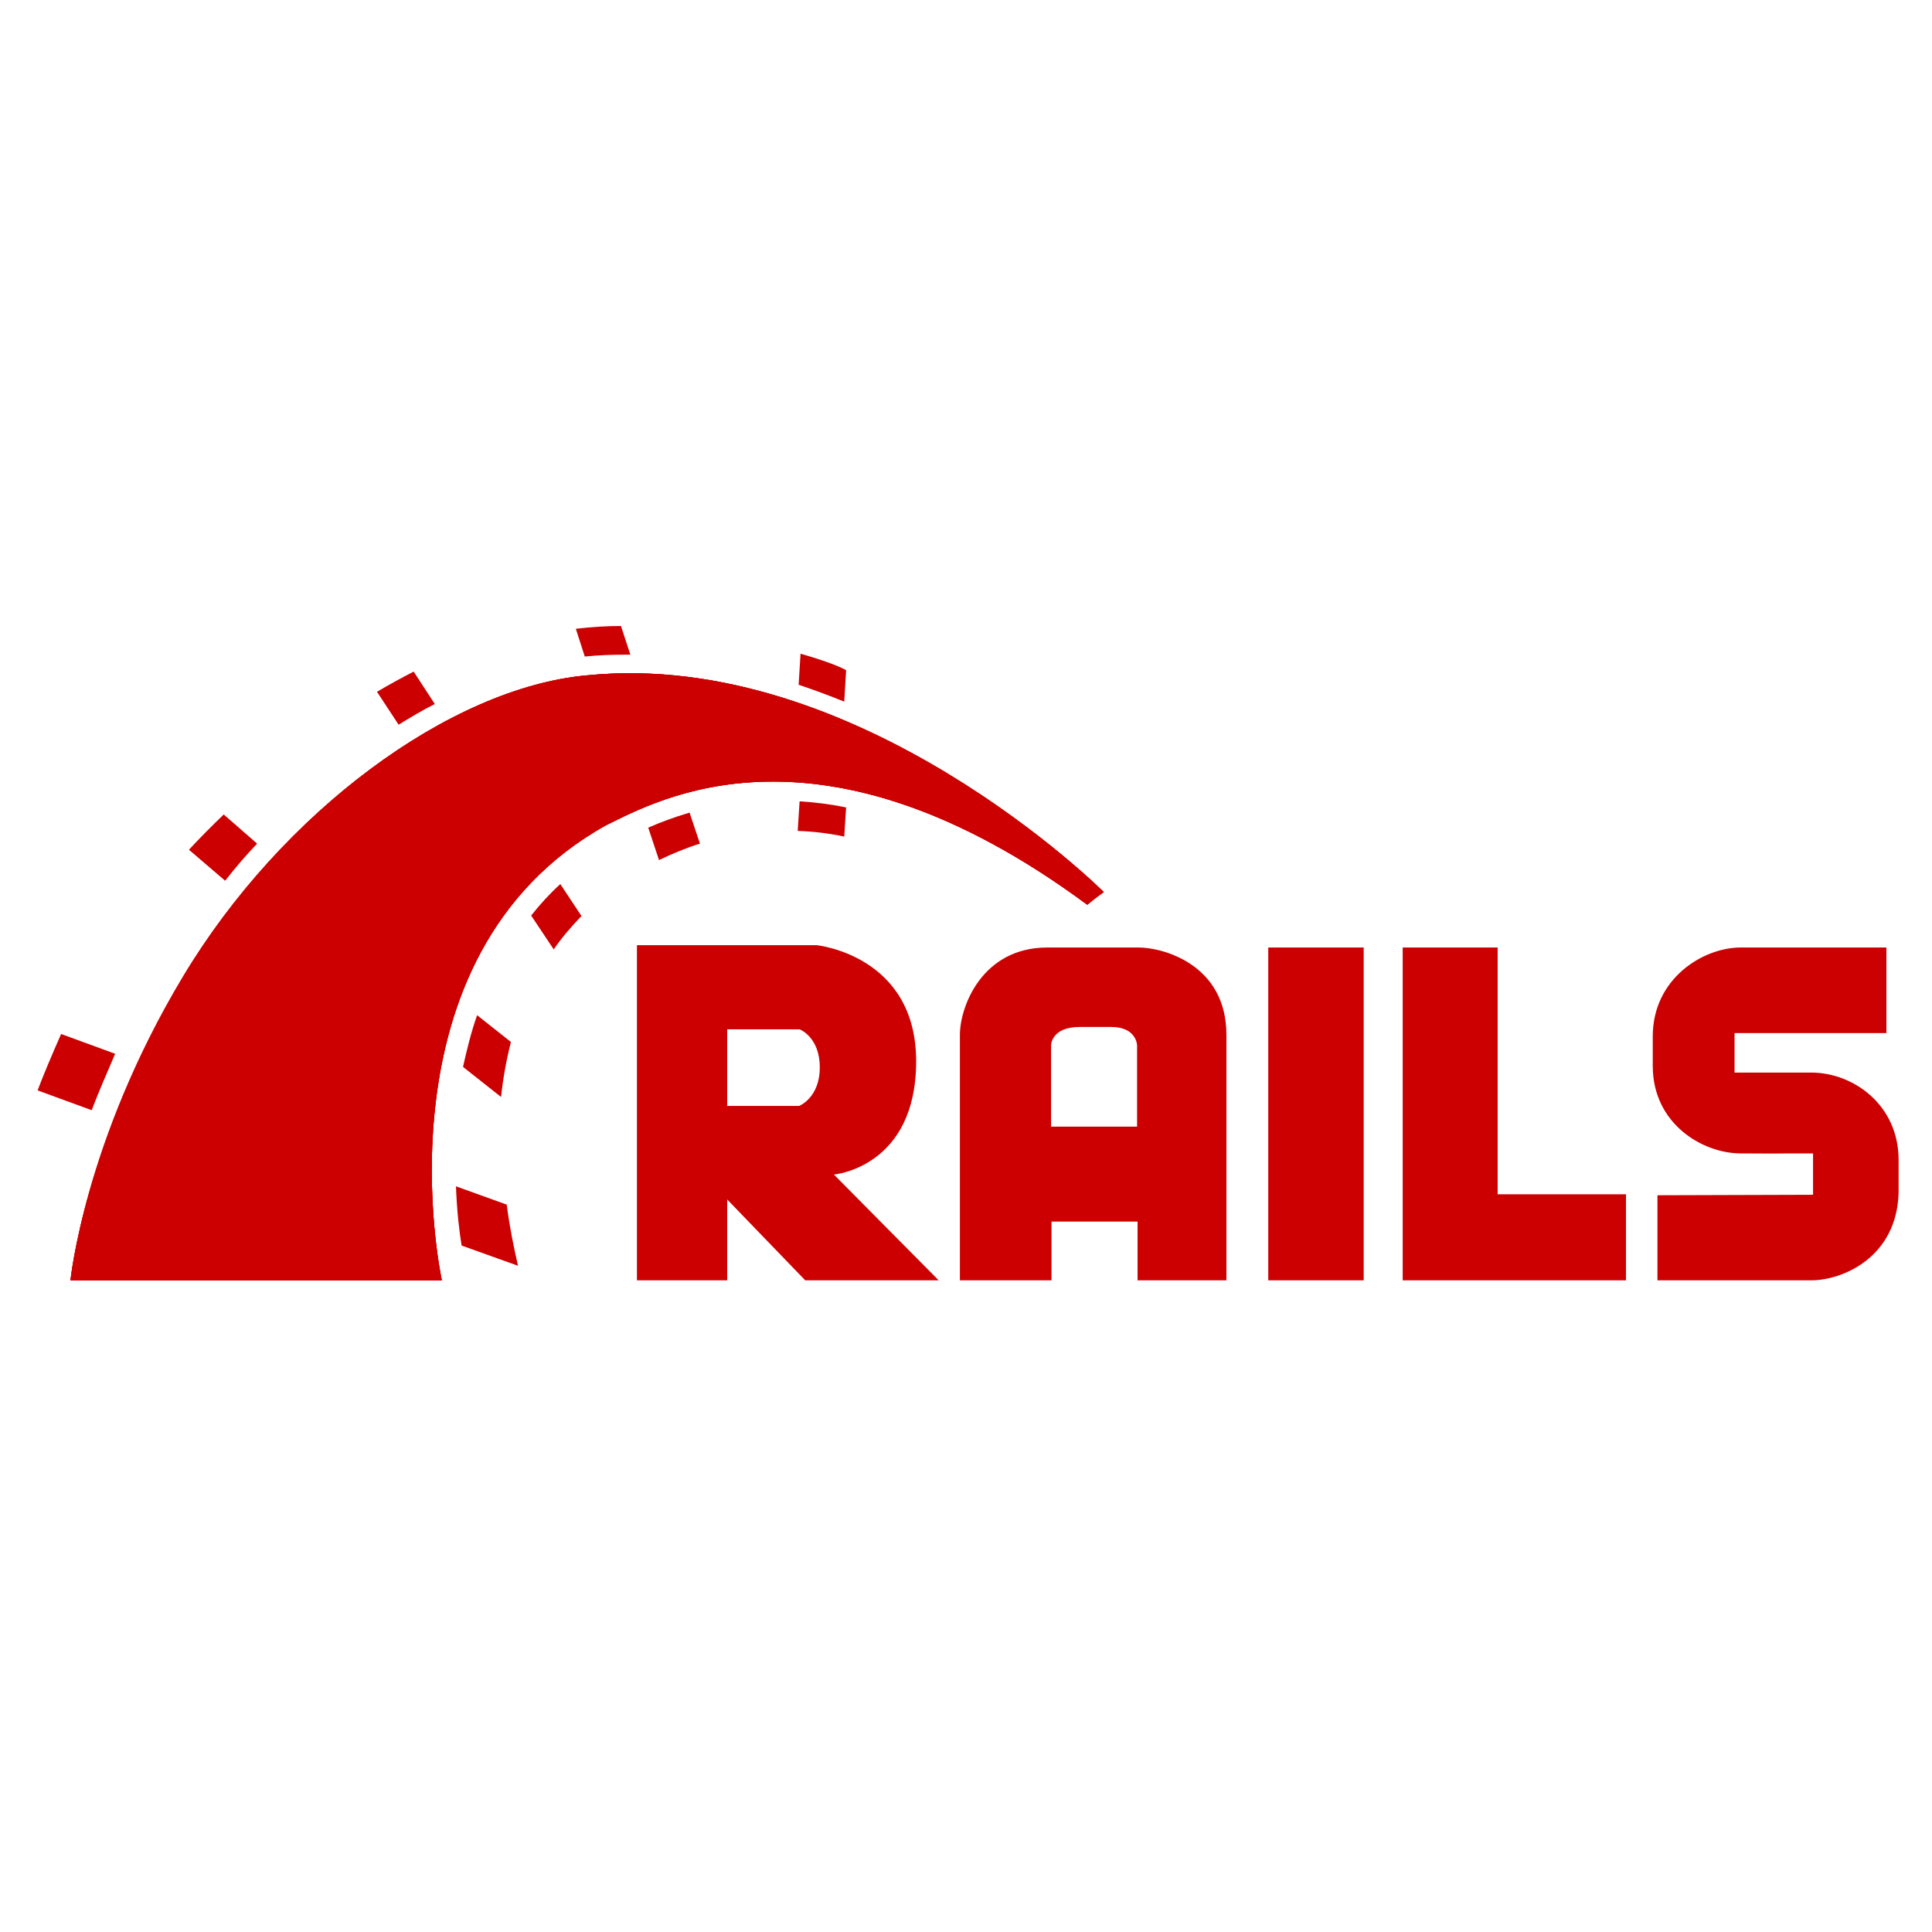 <svg width="56" height="56" viewBox="0 0 56 56" fill="none" xmlns="http://www.w3.org/2000/svg">
<path fill-rule="evenodd" clip-rule="evenodd" d="M48.042 34.645V37.111H52.498C53.411 37.111 54.978 36.443 55.032 34.577V33.623C55.032 32.029 53.724 31.089 52.498 31.089H50.277V29.944H54.678V27.464H50.454C49.364 27.464 47.906 28.363 47.906 30.039V30.898C47.906 32.574 49.35 33.432 50.454 33.432C53.52 33.446 49.718 33.432 52.552 33.432V34.631M24.171 34.045C24.171 34.045 26.555 33.841 26.555 30.762C26.555 27.682 23.667 27.396 23.667 27.396H18.462V37.111H21.078V34.767L23.34 37.111H27.209L24.171 34.045ZM23.163 32.056H21.078V29.835H23.176C23.176 29.835 23.762 30.053 23.762 30.939C23.762 31.824 23.163 32.056 23.163 32.056ZM33.014 27.464H30.357C28.463 27.464 27.823 29.181 27.823 29.998V37.111H30.479V35.408H32.973V37.111H35.548V29.998C35.548 27.927 33.668 27.464 33.014 27.464ZM32.973 32.656H30.466V30.298C30.466 30.298 30.466 29.767 31.297 29.767H32.21C32.946 29.767 32.959 30.298 32.959 30.298V32.656H32.973Z" fill="#CC0000"/>
<path d="M39.527 27.464H36.761V37.111H39.527V27.464Z" fill="#CC0000"/>
<path fill-rule="evenodd" clip-rule="evenodd" d="M43.41 34.617V27.464H40.658V34.617V37.111H43.41H47.13V34.617H43.41Z" fill="#CC0000"/>
<path fill-rule="evenodd" clip-rule="evenodd" d="M2.043 37.111H12.807C12.807 37.111 10.75 27.723 17.563 23.922C19.048 23.2 23.776 20.502 31.515 26.224C31.76 26.02 31.992 25.856 31.992 25.856C31.992 25.856 24.907 18.785 17.018 19.575C13.053 19.929 8.175 23.54 5.314 28.309C2.452 33.078 2.043 37.111 2.043 37.111Z" fill="#CC0000"/>
<path fill-rule="evenodd" clip-rule="evenodd" d="M2.043 37.111H12.807C12.807 37.111 10.75 27.723 17.563 23.922C19.048 23.2 23.776 20.502 31.515 26.224C31.76 26.02 31.992 25.856 31.992 25.856C31.992 25.856 24.907 18.785 17.018 19.575C13.053 19.929 8.175 23.54 5.314 28.309C2.452 33.078 2.043 37.111 2.043 37.111Z" fill="#CC0000"/>
<path fill-rule="evenodd" clip-rule="evenodd" d="M2.043 37.111H12.807C12.807 37.111 10.75 27.723 17.563 23.922C19.048 23.2 23.776 20.502 31.515 26.224C31.76 26.02 31.992 25.856 31.992 25.856C31.992 25.856 24.907 18.785 17.018 19.575C13.039 19.929 8.161 23.54 5.3 28.309C2.439 33.078 2.043 37.111 2.043 37.111ZM24.471 20.338L24.525 19.425C24.403 19.357 24.062 19.194 23.204 18.948L23.149 19.848C23.599 19.998 24.035 20.161 24.471 20.338Z" fill="#CC0000"/>
<path fill-rule="evenodd" clip-rule="evenodd" d="M23.177 23.227L23.122 24.085C23.572 24.099 24.021 24.153 24.471 24.249L24.525 23.404C24.062 23.308 23.613 23.254 23.177 23.227ZM18.135 18.976H18.271L17.999 18.145C17.576 18.145 17.14 18.172 16.691 18.226L16.95 19.03C17.345 18.989 17.74 18.976 18.135 18.976ZM18.789 23.99L19.102 24.93C19.498 24.739 19.893 24.576 20.288 24.453L19.988 23.554C19.525 23.69 19.13 23.84 18.789 23.99ZM12.603 20.406L11.99 19.466C11.649 19.643 11.295 19.834 10.927 20.052L11.554 21.006C11.908 20.788 12.249 20.584 12.603 20.406ZM15.396 26.538L16.05 27.519C16.282 27.178 16.555 26.865 16.854 26.551L16.241 25.625C15.928 25.911 15.642 26.224 15.396 26.538ZM13.421 30.925L14.524 31.797C14.579 31.266 14.674 30.734 14.81 30.203L13.829 29.426C13.652 29.93 13.53 30.434 13.421 30.925ZM7.453 24.453L6.485 23.608C6.131 23.949 5.791 24.29 5.477 24.63L6.526 25.529C6.812 25.162 7.126 24.794 7.453 24.453ZM3.338 30.544L1.771 29.971C1.512 30.557 1.226 31.238 1.09 31.606L2.657 32.179C2.834 31.715 3.12 31.048 3.338 30.544ZM13.216 34.386C13.244 35.108 13.312 35.694 13.38 36.103L15.015 36.689C14.892 36.157 14.77 35.558 14.688 34.917L13.216 34.386Z" fill="#CC0000"/>
</svg>
